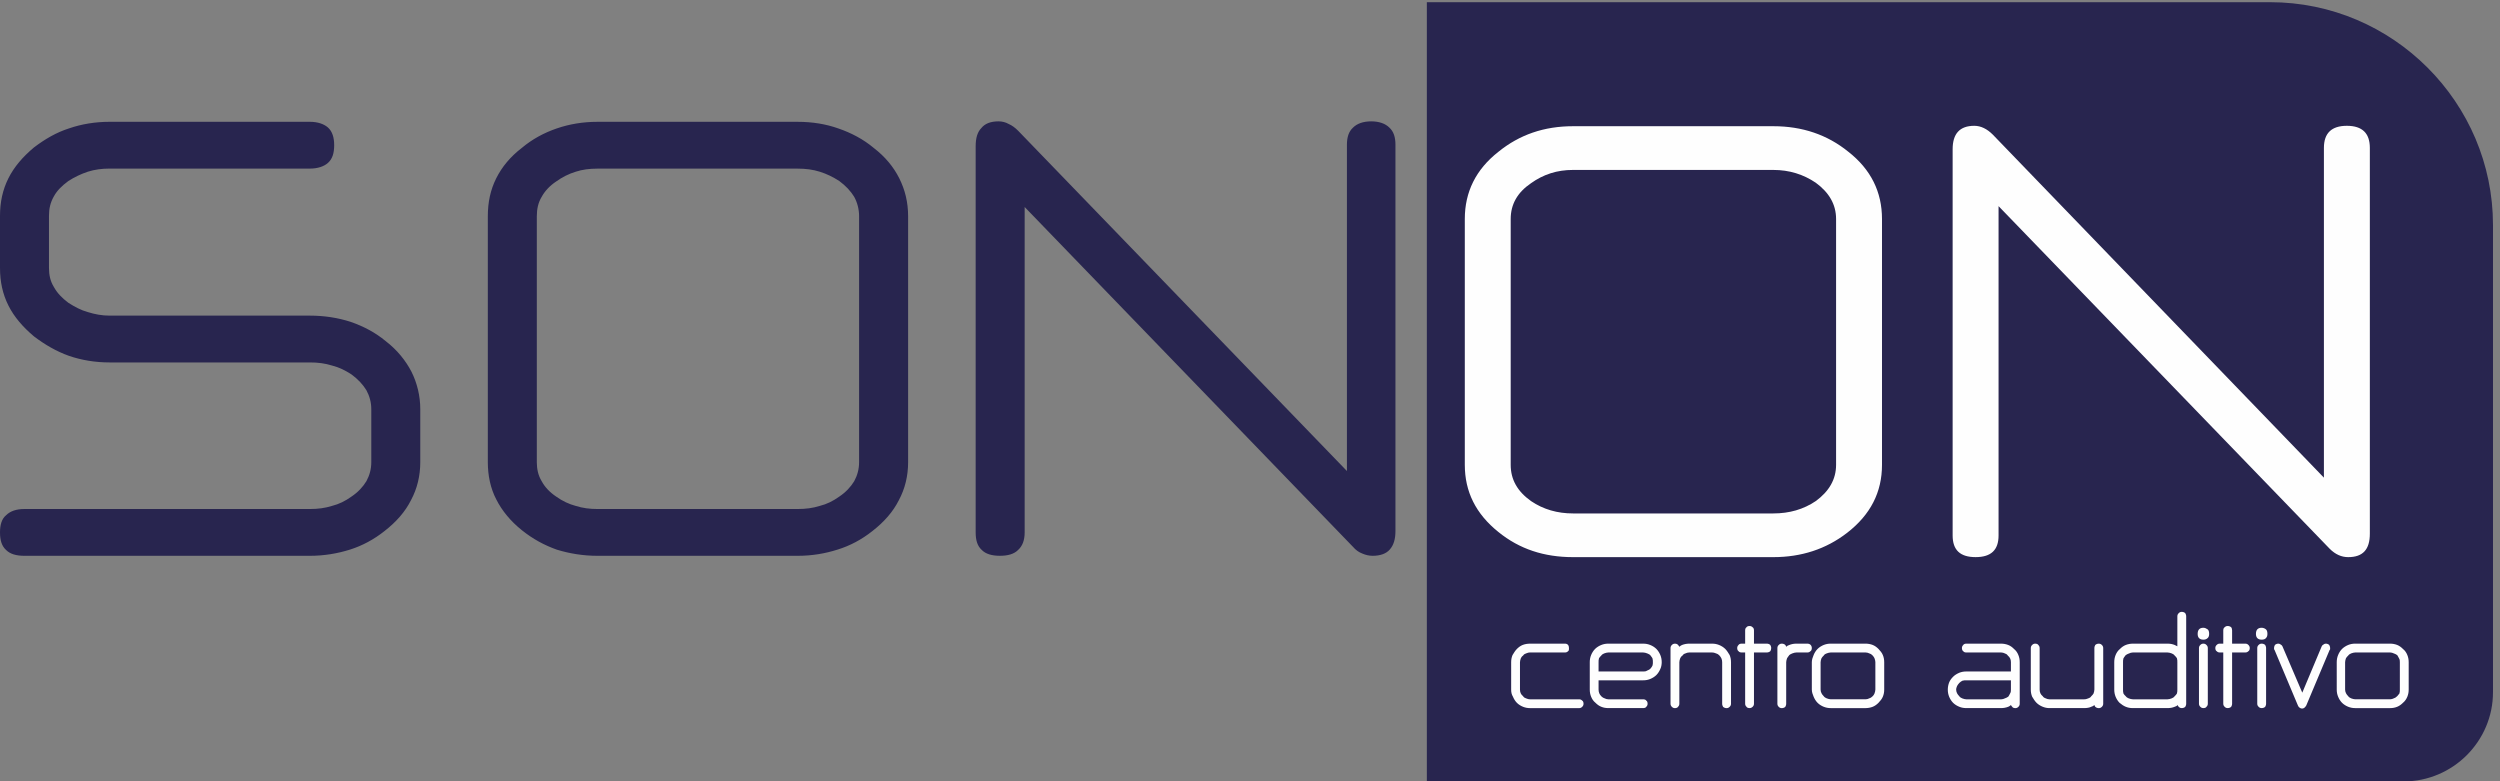 <?xml version="1.0" encoding="utf-8"?>
<!-- Generator: Adobe Illustrator 14.0.0, SVG Export Plug-In . SVG Version: 6.00 Build 43363)  -->
<!DOCTYPE svg PUBLIC "-//W3C//DTD SVG 1.1//EN" "http://www.w3.org/Graphics/SVG/1.1/DTD/svg11.dtd">
<svg version="1.1" id="Layer_1" xmlns="http://www.w3.org/2000/svg" xmlns:xlink="http://www.w3.org/1999/xlink" x="0px" y="0px"
	 width="1058.774px" height="330.926px" viewBox="0 -238.074 1058.774 330.926"
	 enable-background="new 0 -238.074 1058.774 330.926" xml:space="preserve">
<rect x="0" y="-238.074" width="1058.774" height="330.926" fill="#808080" stroke="none"/>
<g id="Capa_x0020_1">
	<g id="_1525460953264">
		<path fill="#28254F" d="M604.283-237.148H961.39c51.979,0,94.418,42.444,94.418,94.412V55.09
			c0,20.739-17.005,37.762-37.769,37.762H604.283V-237.148z"/>
		<path fill="#FEFEFE" d="M751.053-2.123h-84.886c-12.154,0-22.624-3.367-31.598-10.662c-9.538-7.671-14.21-17.021-14.21-28.419
			v-104.148c0-11.402,4.672-20.939,14.21-28.416c8.968-7.292,19.443-10.85,31.598-10.85h84.886c12.157,0,22.812,3.554,31.779,10.85
			c9.532,7.476,14.21,17.021,14.21,28.416v104.148c0,11.593-4.866,21.124-14.771,28.787C773.31-5.49,762.828-2.123,751.053-2.123z
			 M777.599-145.352c0-6.168-2.992-11.218-8.6-15.328c-5.242-3.554-11.225-5.425-17.952-5.425H666.16
			c-6.741,0-12.522,1.882-17.757,5.62c-5.797,3.929-8.607,8.979-8.607,15.146v104.142c0,6.179,2.811,11.218,8.607,15.334
			c5.234,3.554,11.217,5.235,17.757,5.235h84.888c6.728,0,12.71-1.695,17.952-5.235c5.607-4.116,8.6-9.155,8.6-15.334V-145.352z
			 M994.48-2.123c-2.805,0-5.413-1.125-7.844-3.554L846.41-150.77v139.478c0,6.164-3.178,9.163-9.725,9.163
			c-6.553,0-9.725-2.999-9.725-9.163v-163.596c0-6.542,2.992-9.906,9.162-9.906c2.799,0,5.414,1.301,7.852,3.735L984.2-35.782
			v-139.672c0-6.168,3.179-9.34,9.719-9.34c6.553,0,9.732,3.179,9.732,9.34v163.412C1003.651-5.302,1000.659-2.123,994.48-2.123z"/>
		<path fill="#28254F" d="M131.247-2.685H10.281c-3.37,0-5.987-0.75-7.674-2.437C0.74-6.802,0-9.231,0-12.604
			c0-3.179,0.739-5.79,2.61-7.282c1.687-1.693,4.304-2.617,7.674-2.617H131.25c3.36,0,6.356-0.374,9.347-1.319
			c2.995-0.743,5.616-2.061,8.222-3.922l0,0c2.807-1.867,4.863-4.116,6.359-6.546c1.309-2.43,2.068-5.04,2.068-8.038v-22.429
			c0-2.984-0.753-5.608-2.068-8.043c-1.492-2.436-3.552-4.668-6.359-6.729l0,0c-2.606-1.688-5.23-3.003-8.222-3.742
			c-2.991-0.937-5.987-1.309-9.347-1.309H46.363c-5.977,0-11.779-0.943-17.197-2.803c-5.237-1.874-10.093-4.672-14.771-8.226
			c-4.672-3.93-8.41-8.233-10.84-13.089C1.121-113.556,0-118.798,0-124.594v-22.057c0-5.807,1.121-11.037,3.554-15.899
			c2.423-4.87,6.164-9.167,10.84-13.088l0,0c4.675-3.554,9.535-6.366,14.771-8.039c5.418-1.871,11.221-2.811,17.197-2.811h84.885
			c3.36,0,5.984,0.94,7.664,2.43c1.871,1.679,2.617,4.3,2.617,7.479c0,3.36-0.746,5.796-2.617,7.483
			c-1.68,1.492-4.301,2.422-7.664,2.422H46.363c-3.176,0-6.167,0.382-9.166,1.315l0,0c-2.797,0.945-5.602,2.24-8.222,3.93l0,0
			c-2.801,2.055-4.856,4.11-6.171,6.542c-1.499,2.611-2.062,5.231-2.062,8.223v22.067c0,2.988,0.563,5.605,2.062,8.038
			c1.309,2.42,3.37,4.669,6.171,6.737l0,0c2.624,1.676,5.425,3.172,8.222,3.918c2.999,0.941,5.987,1.5,9.166,1.5h84.885
			c6.174,0,11.967,0.934,17.198,2.62c5.414,1.867,10.471,4.484,14.955,8.219l0,0c4.859,3.741,8.421,8.232,10.854,12.908
			c2.423,4.858,3.734,10.283,3.734,15.887v22.436c0,5.796-1.315,11.224-3.926,16.077c-2.429,4.866-6.178,9.169-11.221,13.092l0,0
			c-4.48,3.554-9.347,6.17-14.584,7.844C142.844-3.63,137.238-2.685,131.247-2.685z M337.852-2.685H252.97
			c-5.987,0-11.775-0.945-17.201-2.618c-5.234-1.867-10.093-4.483-14.761-8.232c-4.679-3.735-8.421-8.219-10.857-13.085
			c-2.429-4.664-3.55-10.093-3.55-15.701v-104.142c0-5.984,1.121-11.222,3.55-16.084c2.43-4.855,5.987-9.155,10.857-12.894l0,0
			c4.48-3.741,9.348-6.365,14.761-8.229c5.426-1.87,11.214-2.811,17.201-2.811h84.882c6.167,0,11.957,0.941,17.205,2.811
			c5.413,1.865,10.466,4.489,14.955,8.229c4.86,3.739,8.411,8.042,10.846,12.894c2.434,4.863,3.738,10.104,3.738,16.084v104.142
			c0,5.795-1.305,11.217-3.923,16.083c-2.438,4.86-6.177,9.164-11.22,13.085l0,0c-4.492,3.553-9.348,6.178-14.772,7.85
			C349.44-3.63,343.834-2.685,337.852-2.685z M363.835-146.463c0-2.996-0.74-5.797-2.056-8.226
			c-1.491-2.434-3.555-4.672-6.355-6.738c-2.612-1.673-5.238-2.988-8.222-3.918c-2.994-0.941-5.986-1.312-9.354-1.312H252.96
			c-3.175,0-6.354,0.371-9.155,1.312c-2.992,0.93-5.618,2.245-8.227,4.11l0,0c-2.808,1.87-4.862,4.116-6.178,6.542
			c-1.492,2.433-2.054,5.234-2.054,8.226v104.139c0,2.804,0.562,5.615,2.054,8.038c1.309,2.437,3.37,4.679,6.178,6.546
			c2.611,1.874,5.419,3.179,8.227,3.922c2.989,0.945,5.977,1.319,9.155,1.319h84.885c3.367,0,6.359-0.374,9.354-1.319
			c2.987-0.743,5.609-2.061,8.222-3.922l0,0c2.801-1.867,4.864-4.116,6.355-6.546c1.31-2.43,2.056-5.04,2.056-8.038v-104.135
			H363.835z M581.287-2.685c-1.5,0-2.992-0.375-4.306-0.945c-1.498-0.554-2.797-1.492-3.922-2.797L433.954-150.402v137.798
			c0,3.374-0.943,5.796-2.81,7.476c-1.683,1.694-4.297,2.437-7.655,2.437c-3.377,0-5.987-0.743-7.666-2.437
			c-1.872-1.68-2.618-4.102-2.618-7.476v-163.593c0-3.37,0.746-5.983,2.435-7.674c1.494-1.863,3.922-2.808,7.291-2.808
			c1.496,0,2.982,0.382,4.291,1.128c1.307,0.563,2.619,1.496,3.927,2.805L570.436-38.594V-176.77c0-3.176,0.75-5.605,2.617-7.285
			c1.68-1.679,4.297-2.624,7.662-2.624c3.362,0,5.984,0.945,7.673,2.624c1.858,1.68,2.601,4.117,2.601,7.285v163.604
			c0,3.366-0.742,5.983-2.428,7.851C587.081-3.63,584.653-2.685,581.287-2.685z"/>
		<path fill="#FEFEFE" d="M662.808,38.255h-14.772c-0.75,0-1.124,0.188-1.688,0.383c-0.563,0.188-0.937,0.368-1.305,0.93
			c-0.563,0.383-0.75,0.756-0.943,1.125c-0.181,0.563-0.375,1.117-0.375,1.68v11.592c0,1.125,0.375,2.049,1.311,2.813
			c0.376,0.555,0.744,0.742,1.305,0.93l0,0c0.563,0.193,0.938,0.381,1.688,0.381h20.748c0.563,0,0.945,0.188,1.305,0.556l0,0
			c0.376,0.194,0.563,0.748,0.563,1.312c0,0.557-0.188,0.932-0.563,1.307c-0.366,0.367-0.742,0.561-1.305,0.561h-20.748
			c-1.124,0-2.067-0.193-2.992-0.561c-0.936-0.375-1.866-0.932-2.616-1.682c-0.742-0.764-1.297-1.687-1.681-2.623
			c-0.567-0.93-0.748-1.867-0.748-2.992V42.373c0-1.117,0.181-2.055,0.568-2.992l0,0c0.563-0.938,1.118-1.868,1.86-2.618
			c0.744-0.742,1.5-1.304,2.429-1.685c0.932-0.375,2.063-0.557,3.18-0.557h14.766c1.123,0,1.686,0.75,1.686,1.867
			c0,0.557,0,1.119-0.374,1.313C663.737,38.076,663.371,38.255,662.808,38.255z M677.01,46.308h18.881c0.563,0,1.124,0,1.687-0.381
			l0,0c0.376-0.188,0.943-0.375,1.313-0.744c0.366-0.368,0.742-0.936,0.929-1.311c0.188-0.557,0.188-0.938,0.188-1.5
			c0-0.555,0-1.111-0.188-1.68l0,0c-0.179-0.375-0.555-0.75-0.929-1.313c-0.384-0.375-0.945-0.563-1.313-0.743l0,0
			c-0.555-0.187-1.116-0.375-1.687-0.375h-14.765c-0.562,0-1.124,0.188-1.687,0.375c-0.368,0.18-0.938,0.375-1.306,0.938
			c-0.374,0.381-0.742,0.748-0.937,1.117c-0.188,0.563-0.188,1.117-0.188,1.68V46.308L677.01,46.308z M695.898,61.808h-14.772
			c-1.124,0-2.055-0.18-2.992-0.563c-0.929-0.375-1.679-0.93-2.421-1.672c-0.946-0.75-1.508-1.693-1.876-2.617
			c-0.374-0.943-0.555-1.867-0.555-2.992V42.373c0-1.111,0.181-2.055,0.555-2.992l0,0c0.376-0.938,0.938-1.859,1.693-2.624
			c0.744-0.736,1.681-1.298,2.604-1.673c0.938-0.381,1.868-0.568,2.992-0.568h14.772c1.124,0,2.055,0.188,2.992,0.568
			c0.929,0.369,1.867,0.938,2.609,1.673c0.742,0.764,1.304,1.694,1.693,2.624c0.368,0.938,0.563,1.875,0.563,2.992
			c0,0.943-0.194,2.06-0.563,2.811c-0.39,0.932-0.951,1.861-1.693,2.616c-0.742,0.742-1.688,1.3-2.609,1.681l0,0
			c-0.945,0.383-1.868,0.563-2.992,0.563H677.01v3.922c0,1.125,0.382,2.049,1.124,2.813c0.555,0.555,0.938,0.742,1.5,0.93l0,0
			c0.368,0.193,0.936,0.381,1.492,0.381h14.772c0.563,0,1.124,0.188,1.313,0.556l0,0c0.374,0.181,0.56,0.748,0.56,1.312
			c0,0.557-0.186,0.932-0.56,1.307C697.022,61.635,696.461,61.808,695.898,61.808z M711.232,35.834
			c0.375-0.381,0.741-0.568,1.125-0.75c0.93-0.381,2.054-0.568,2.984-0.568h9.724c1.118,0,2.063,0.188,2.992,0.568
			c0.923,0.369,1.86,0.938,2.61,1.673c0.75,0.764,1.305,1.694,1.867,2.624c0.374,0.938,0.562,1.875,0.562,2.992v17.59
			c0,0.555-0.188,0.924-0.562,1.299c-0.376,0.367-0.736,0.568-1.297,0.568c-0.57,0-1.134-0.201-1.508-0.568
			c-0.188-0.375-0.376-0.744-0.376-1.299v-17.59c0-1.111-0.374-2.055-1.305-2.992c-0.374-0.375-0.75-0.563-1.304-0.743
			c-0.563-0.187-0.938-0.375-1.688-0.375h-9.724c-0.563,0-1.118,0.188-1.498,0.375c-0.563,0.18-0.938,0.375-1.299,0.938
			c-0.569,0.381-0.75,0.748-0.943,1.117c-0.188,0.563-0.376,1.117-0.376,1.68v17.59c0,0.555-0.187,0.924-0.557,1.299
			c-0.188,0.367-0.756,0.568-1.317,0.568c-0.555,0-0.931-0.201-1.305-0.568l0,0c-0.368-0.375-0.555-0.744-0.555-1.299V36.396
			c0-0.563,0.187-0.943,0.555-1.313l0,0c0.38-0.375,0.75-0.555,1.305-0.555c0.562,0,1.13,0.18,1.317,0.555l0,0
			C710.849,35.265,711.045,35.453,711.232,35.834z M737.59,34.515h1.498v-5.609c0-0.563,0.188-1.118,0.562-1.305
			c0.188-0.375,0.75-0.555,1.313-0.555c0.556,0,0.931,0.18,1.306,0.555c0.367,0.187,0.555,0.742,0.555,1.305v5.609h5.421
			c0.555,0,1.118,0.188,1.5,0.568l0,0c0.188,0.369,0.376,0.75,0.376,1.304c0,0.563-0.188,1.112-0.376,1.313
			c-0.382,0.367-0.945,0.554-1.5,0.554h-5.421v21.7c0,0.557-0.188,0.932-0.555,1.291c-0.383,0.369-0.75,0.563-1.306,0.563
			c-0.563,0-1.124-0.18-1.313-0.563c-0.374-0.375-0.562-0.734-0.562-1.291v-21.7h-1.498c-0.563,0-1.119-0.187-1.307-0.554l0,0
			c-0.368-0.188-0.563-0.75-0.563-1.313c0-0.554,0.194-0.943,0.563-1.304l0,0C736.47,34.703,737.027,34.515,737.59,34.515z
			 M752.742,59.963V36.388c0-0.554,0.18-0.943,0.554-1.304l0,0c0.376-0.381,0.75-0.568,1.313-0.568c0.563,0,1.117,0.188,1.491,0.568
			l0,0c0.188,0.182,0.188,0.369,0.376,0.75c0.374-0.381,0.75-0.568,1.305-0.75l0,0c0.945-0.381,1.874-0.568,3-0.568h4.663
			c1.126,0,1.876,0.75,1.876,1.873c0,0.563-0.188,1.112-0.563,1.313c-0.375,0.367-0.75,0.554-1.313,0.554h-4.663
			c-0.563,0-1.126,0.188-1.695,0.383l0,0c-0.367,0.18-0.937,0.368-1.305,0.737c-0.375,0.56-0.75,0.935-0.938,1.318l0,0
			c-0.187,0.563-0.372,1.117-0.372,1.68v17.582c0,0.557-0.182,0.932-0.376,1.307c-0.368,0.367-0.931,0.561-1.494,0.561
			c-0.561,0-0.942-0.193-1.305-0.561l0,0C752.922,60.886,752.742,60.517,752.742,59.963z M794.246,42.373
			c0-0.563-0.195-1.117-0.383-1.688l0,0c-0.181-0.367-0.375-0.75-0.938-1.31c-0.375-0.375-0.749-0.563-1.305-0.75l0,0
			c-0.375-0.182-0.938-0.37-1.498-0.37h-14.766c-0.563,0-1.118,0.182-1.688,0.37c-0.555,0.193-0.937,0.381-1.311,0.943
			c-0.376,0.375-0.744,0.75-0.93,1.117c-0.196,0.563-0.383,1.117-0.383,1.688v11.586c0,1.117,0.563,2.061,1.305,2.803
			c0.382,0.557,0.951,0.75,1.318,0.938l0,0c0.557,0.187,1.118,0.383,1.682,0.383h14.764c0.562,0,1.117-0.182,1.5-0.383
			c0.562-0.174,0.936-0.375,1.498-0.938c0.375-0.367,0.563-0.742,0.744-1.109c0.188-0.556,0.38-1.125,0.38-1.688V42.373H794.246z
			 M797.979,42.373v11.586c0,1.117-0.181,2.061-0.562,2.99c-0.367,0.937-1.125,1.867-1.861,2.625
			c-0.748,0.75-1.506,1.297-2.436,1.68c-0.938,0.367-2.063,0.563-2.992,0.563h-14.764c-1.12,0-2.055-0.195-3-0.563
			c-0.93-0.375-1.868-0.93-2.609-1.68c-0.742-0.758-1.306-1.688-1.68-2.625c-0.384-0.93-0.75-1.867-0.75-2.99V42.373
			c0-1.117,0.374-2.055,0.75-2.998l0,0c0.366-0.938,0.938-1.868,1.68-2.618c0.741-0.744,1.687-1.304,2.609-1.687
			c0.951-0.375,1.874-0.555,3-0.555h14.764c0.938,0,2.054,0.18,2.992,0.555c0.93,0.375,1.688,0.943,2.436,1.687
			c0.736,0.75,1.494,1.68,1.861,2.618C797.799,40.31,797.979,41.256,797.979,42.373z M851.644,53.965v-3.922h-18.881
			c-0.563,0-1.125,0-1.686,0.182l0,0c-0.375,0.193-0.938,0.561-1.307,0.943c-0.367,0.367-0.743,0.938-0.936,1.305l0,0
			c-0.195,0.555-0.383,0.938-0.383,1.5c0,1.117,0.563,2.047,1.313,2.805c0.375,0.555,0.938,0.748,1.305,0.93l0,0
			c0.563,0.193,1.125,0.389,1.688,0.389h14.764c0.563,0,1.125-0.195,1.5-0.389c0.555-0.182,0.943-0.369,1.506-0.742l0,0
			c0.367-0.557,0.563-0.932,0.742-1.307C851.644,55.09,851.644,54.527,851.644,53.965z M851.644,60.517
			c-0.375,0.369-0.75,0.563-1.117,0.729c-0.951,0.383-2.068,0.563-2.998,0.563h-14.766c-1.125,0-2.061-0.18-2.992-0.563
			c-0.93-0.375-1.873-0.93-2.617-1.672c-0.742-0.75-1.305-1.693-1.686-2.617l0,0c-0.369-0.943-0.555-1.867-0.555-2.992
			c0-0.938,0.186-2.055,0.555-2.984l0,0c0.381-0.943,0.943-1.688,1.686-2.438c0.744-0.755,1.695-1.304,2.617-1.693
			c0.938-0.367,1.867-0.546,2.992-0.546h18.881v-3.93c0-1.111-0.375-2.055-1.305-2.797c-0.375-0.563-0.756-0.75-1.313-0.938l0,0
			c-0.375-0.187-0.938-0.375-1.498-0.375h-14.766c-0.563,0-1.125-0.187-1.305-0.562c-0.375-0.18-0.563-0.742-0.563-1.313
			c0-0.554,0.188-0.935,0.563-1.297l0,0c0.18-0.382,0.742-0.57,1.305-0.57h14.766c0.937,0,2.055,0.188,2.998,0.57
			c0.938,0.368,1.68,0.93,2.422,1.672c0.945,0.758,1.5,1.688,1.867,2.618c0.375,0.938,0.557,1.881,0.557,2.998v17.584
			c0,0.555-0.182,0.93-0.557,1.305c-0.375,0.367-0.742,0.563-1.305,0.563s-1.125-0.195-1.305-0.563
			C852.019,61.08,851.832,60.886,851.644,60.517z M886.984,60.517c-0.375,0.369-0.742,0.563-1.313,0.729
			c-0.736,0.383-1.866,0.563-2.984,0.563h-14.771c-0.938,0-1.867-0.18-2.805-0.563c-0.938-0.375-1.867-0.93-2.617-1.672
			c-0.75-0.75-1.305-1.693-1.867-2.617c-0.375-0.943-0.562-1.867-0.562-2.992V36.388c0-0.554,0.187-0.943,0.562-1.304l0,0
			c0.375-0.381,0.75-0.568,1.313-0.568c0.555,0,1.109,0.188,1.305,0.568c0.368,0.369,0.563,0.75,0.563,1.304v17.577
			c0,1.125,0.375,2.049,1.305,2.813c0.375,0.555,0.742,0.742,1.305,0.93l0,0c0.383,0.193,0.938,0.381,1.5,0.381h14.771
			c0.742,0,1.118-0.194,1.68-0.381c0.568-0.188,0.944-0.375,1.305-0.93c0.384-0.369,0.75-0.764,0.945-1.119
			c0.186-0.568,0.373-1.123,0.373-1.693V36.396c0-0.563,0.188-0.943,0.375-1.313l0,0c0.375-0.375,0.938-0.555,1.5-0.555
			c0.555,0,0.93,0.18,1.305,0.555l0,0c0.369,0.375,0.557,0.75,0.557,1.313v23.566c0,0.555-0.188,0.924-0.557,1.299
			c-0.375,0.367-0.75,0.568-1.305,0.568c-0.563,0-1.125-0.201-1.5-0.568C887.172,61.08,887.172,60.886,886.984,60.517z
			 M922.129,53.965V42.373c0-0.555,0-1.111-0.18-1.68c-0.182-0.375-0.562-0.75-0.938-1.117c-0.374-0.563-0.938-0.75-1.313-0.938l0,0
			c-0.562-0.187-1.125-0.375-1.688-0.375h-14.763c-0.563,0-1.126,0.188-1.5,0.375l0,0c-0.556,0.18-0.937,0.375-1.493,0.743
			c-0.381,0.563-0.75,0.938-0.943,1.313l0,0c-0.188,0.563-0.188,1.117-0.188,1.68v11.6c0,0.555,0,1.117,0.188,1.68
			c0.188,0.367,0.563,0.756,0.943,1.109c0.375,0.557,0.938,0.75,1.299,0.938c0.563,0.187,1.125,0.383,1.687,0.383h14.765
			c0.563,0,1.126-0.182,1.688-0.383l0,0c0.381-0.174,0.944-0.375,1.311-0.938c0.369-0.367,0.75-0.742,0.938-1.109
			C922.129,55.09,922.129,54.527,922.129,53.965z M925.871,22.937v37.025c0,0.555-0.187,0.924-0.382,1.283
			c-0.368,0.383-0.931,0.563-1.493,0.563c-0.562,0-0.93-0.18-1.304-0.563c-0.181-0.166-0.376-0.375-0.376-0.729
			c-0.374,0.369-0.75,0.563-1.305,0.729c-0.938,0.383-1.874,0.563-3,0.563h-14.763c-1.126,0-2.056-0.18-2.985-0.563
			c-0.938-0.375-1.693-0.93-2.616-1.672c-0.751-0.75-1.313-1.693-1.688-2.617c-0.367-0.943-0.554-1.867-0.554-2.992V42.373
			c0-1.111,0.187-2.055,0.554-2.992c0.375-0.938,0.938-1.859,1.867-2.624c0.744-0.736,1.5-1.298,2.438-1.673
			c0.93-0.381,2.055-0.568,2.985-0.568h14.763c1.126,0,2.07,0.188,3,0.568c0.367,0.182,0.75,0.369,1.117,0.554V22.937
			c0-0.571,0.188-0.938,0.563-1.313c0.374-0.383,0.742-0.57,1.304-0.57c0.563,0,1.117,0.187,1.493,0.57l0,0
			C925.684,21.999,925.871,22.366,925.871,22.937z M931.286,59.963V36.388c0-0.554,0.187-0.943,0.562-1.304l0,0
			c0.375-0.381,0.742-0.568,1.305-0.568c0.568,0,0.951,0.188,1.313,0.568l0,0c0.375,0.369,0.562,0.75,0.562,1.304v23.575
			c0,0.555-0.187,0.924-0.562,1.283c-0.187,0.383-0.744,0.563-1.313,0.563c-0.563,0-0.938-0.18-1.305-0.563
			C931.478,60.871,931.286,60.517,931.286,59.963z M935.595,30.406c0,0.75-0.188,1.296-0.562,1.679
			c-0.556,0.563-1.118,0.743-1.868,0.743c-1.688,0-2.435-0.938-2.435-2.422c0-1.688,0.747-2.618,2.435-2.618
			c0.75,0,1.313,0.375,1.868,0.737C935.4,28.906,935.595,29.469,935.595,30.406z M940.073,34.515h1.506v-5.609
			c0-0.563,0.187-1.118,0.563-1.305l0,0c0.368-0.375,0.744-0.555,1.306-0.555c0.561,0,1.117,0.18,1.492,0.555
			c0.194,0.187,0.381,0.742,0.381,1.305v5.609h5.61c0.562,0,0.937,0.188,1.312,0.568c0.359,0.369,0.555,0.75,0.555,1.304
			c0,0.563-0.188,1.112-0.555,1.313c-0.383,0.367-0.75,0.554-1.312,0.554h-5.61v21.7c0,0.557-0.187,0.932-0.381,1.291
			c-0.369,0.383-0.932,0.563-1.492,0.563c-0.562,0-0.938-0.18-1.306-0.563c-0.368-0.375-0.563-0.734-0.563-1.291v-21.7h-1.506
			c-0.556,0-0.938-0.187-1.298-0.554c-0.383-0.188-0.563-0.75-0.563-1.313c0-0.554,0.18-0.943,0.563-1.304l0,0
			C939.142,34.703,939.51,34.515,940.073,34.515z M955.969,59.963V36.388c0-0.554,0.187-0.943,0.563-1.304l0,0
			c0.374-0.381,0.742-0.568,1.298-0.568c0.561,0,1.123,0.188,1.506,0.568l0,0c0.181,0.369,0.375,0.75,0.375,1.304v23.575
			c0,0.555-0.187,0.924-0.375,1.283c-0.383,0.383-0.945,0.563-1.506,0.563c-0.556,0-0.932-0.18-1.298-0.563
			C956.164,60.871,955.969,60.517,955.969,59.963z M960.274,30.406c0,0.75-0.188,1.296-0.563,1.679
			c-0.375,0.563-1.119,0.743-1.867,0.743c-1.68,0-2.43-0.938-2.43-2.422c0-1.688,0.75-2.618,2.43-2.618
			c0.748,0,1.506,0.375,1.867,0.737C960.079,28.898,960.274,29.469,960.274,30.406z M966.632,35.638l8.405,19.639l8.233-19.639l0,0
			c0.181-0.373,0.374-0.554,0.742-0.742l0,0c0.188-0.188,0.557-0.381,0.944-0.381c0.556,0,1.118,0.188,1.492,0.568
			c0.188,0.369,0.376,0.75,0.376,1.304c0,0.182,0,0.369,0,0.369l0,0c0,0.194,0,0.381-0.188,0.381l0,0l-9.905,23.553
			c-0.188,0.383-0.382,0.555-0.751,0.938l0,0c-0.188,0.18-0.562,0.375-0.936,0.375c-0.563,0-0.945-0.182-1.124-0.375l0,0
			c-0.376-0.174-0.557-0.549-0.742-0.938l0,0l-9.906-23.553l0,0c-0.188-0.187-0.188-0.187-0.188-0.381c0-0.181,0-0.181,0-0.369
			c0-0.554,0.188-0.943,0.366-1.304c0.384-0.381,0.945-0.568,1.5-0.568c0.376,0,0.75,0.188,0.938,0.381l0,0
			C966.256,35.084,966.437,35.265,966.632,35.638z M1016.36,42.373c0-0.563,0-1.117-0.376-1.688l0,0
			c-0.187-0.367-0.374-0.75-0.741-1.31c-0.563-0.375-0.938-0.563-1.507-0.75l0,0c-0.367-0.182-0.929-0.37-1.491-0.37h-14.772
			c-0.556,0-1.124,0.182-1.688,0.37c-0.366,0.188-0.937,0.381-1.305,0.943c-0.374,0.375-0.742,0.75-0.938,1.117
			c-0.187,0.563-0.367,1.117-0.367,1.688v11.586c0,1.117,0.555,2.061,1.297,2.803c0.376,0.557,0.946,0.75,1.307,0.938l0,0
			c0.561,0.187,1.124,0.383,1.693,0.383h14.765c0.563,0,1.117-0.182,1.499-0.383c0.556-0.174,0.938-0.375,1.5-0.938
			c0.368-0.367,0.562-0.742,0.93-1.109c0.194-0.556,0.194-1.125,0.194-1.688V42.373L1016.36,42.373z M1020.102,42.373v11.586
			c0,1.117-0.188,2.061-0.555,2.99c-0.384,0.937-0.945,1.867-1.876,2.625c-0.75,0.75-1.506,1.297-2.429,1.68
			c-0.93,0.375-1.868,0.563-2.992,0.563h-14.772c-1.122,0-2.06-0.195-2.99-0.563c-0.931-0.375-1.86-0.93-2.61-1.68
			c-0.751-0.758-1.305-1.688-1.681-2.625c-0.38-0.93-0.568-1.867-0.568-2.99V42.373c0-1.117,0.188-2.055,0.568-2.998l0,0
			c0.368-0.938,0.93-1.868,1.681-2.618c0.75-0.744,1.688-1.304,2.61-1.687c0.931-0.375,1.868-0.555,2.99-0.555h14.772
			c0.937,0,2.063,0.18,2.992,0.555c0.923,0.375,1.679,0.943,2.429,1.687c0.944,0.75,1.5,1.68,1.876,2.618
			C1019.915,40.31,1020.102,41.256,1020.102,42.373z"/>
	</g>
</g>
</svg>
